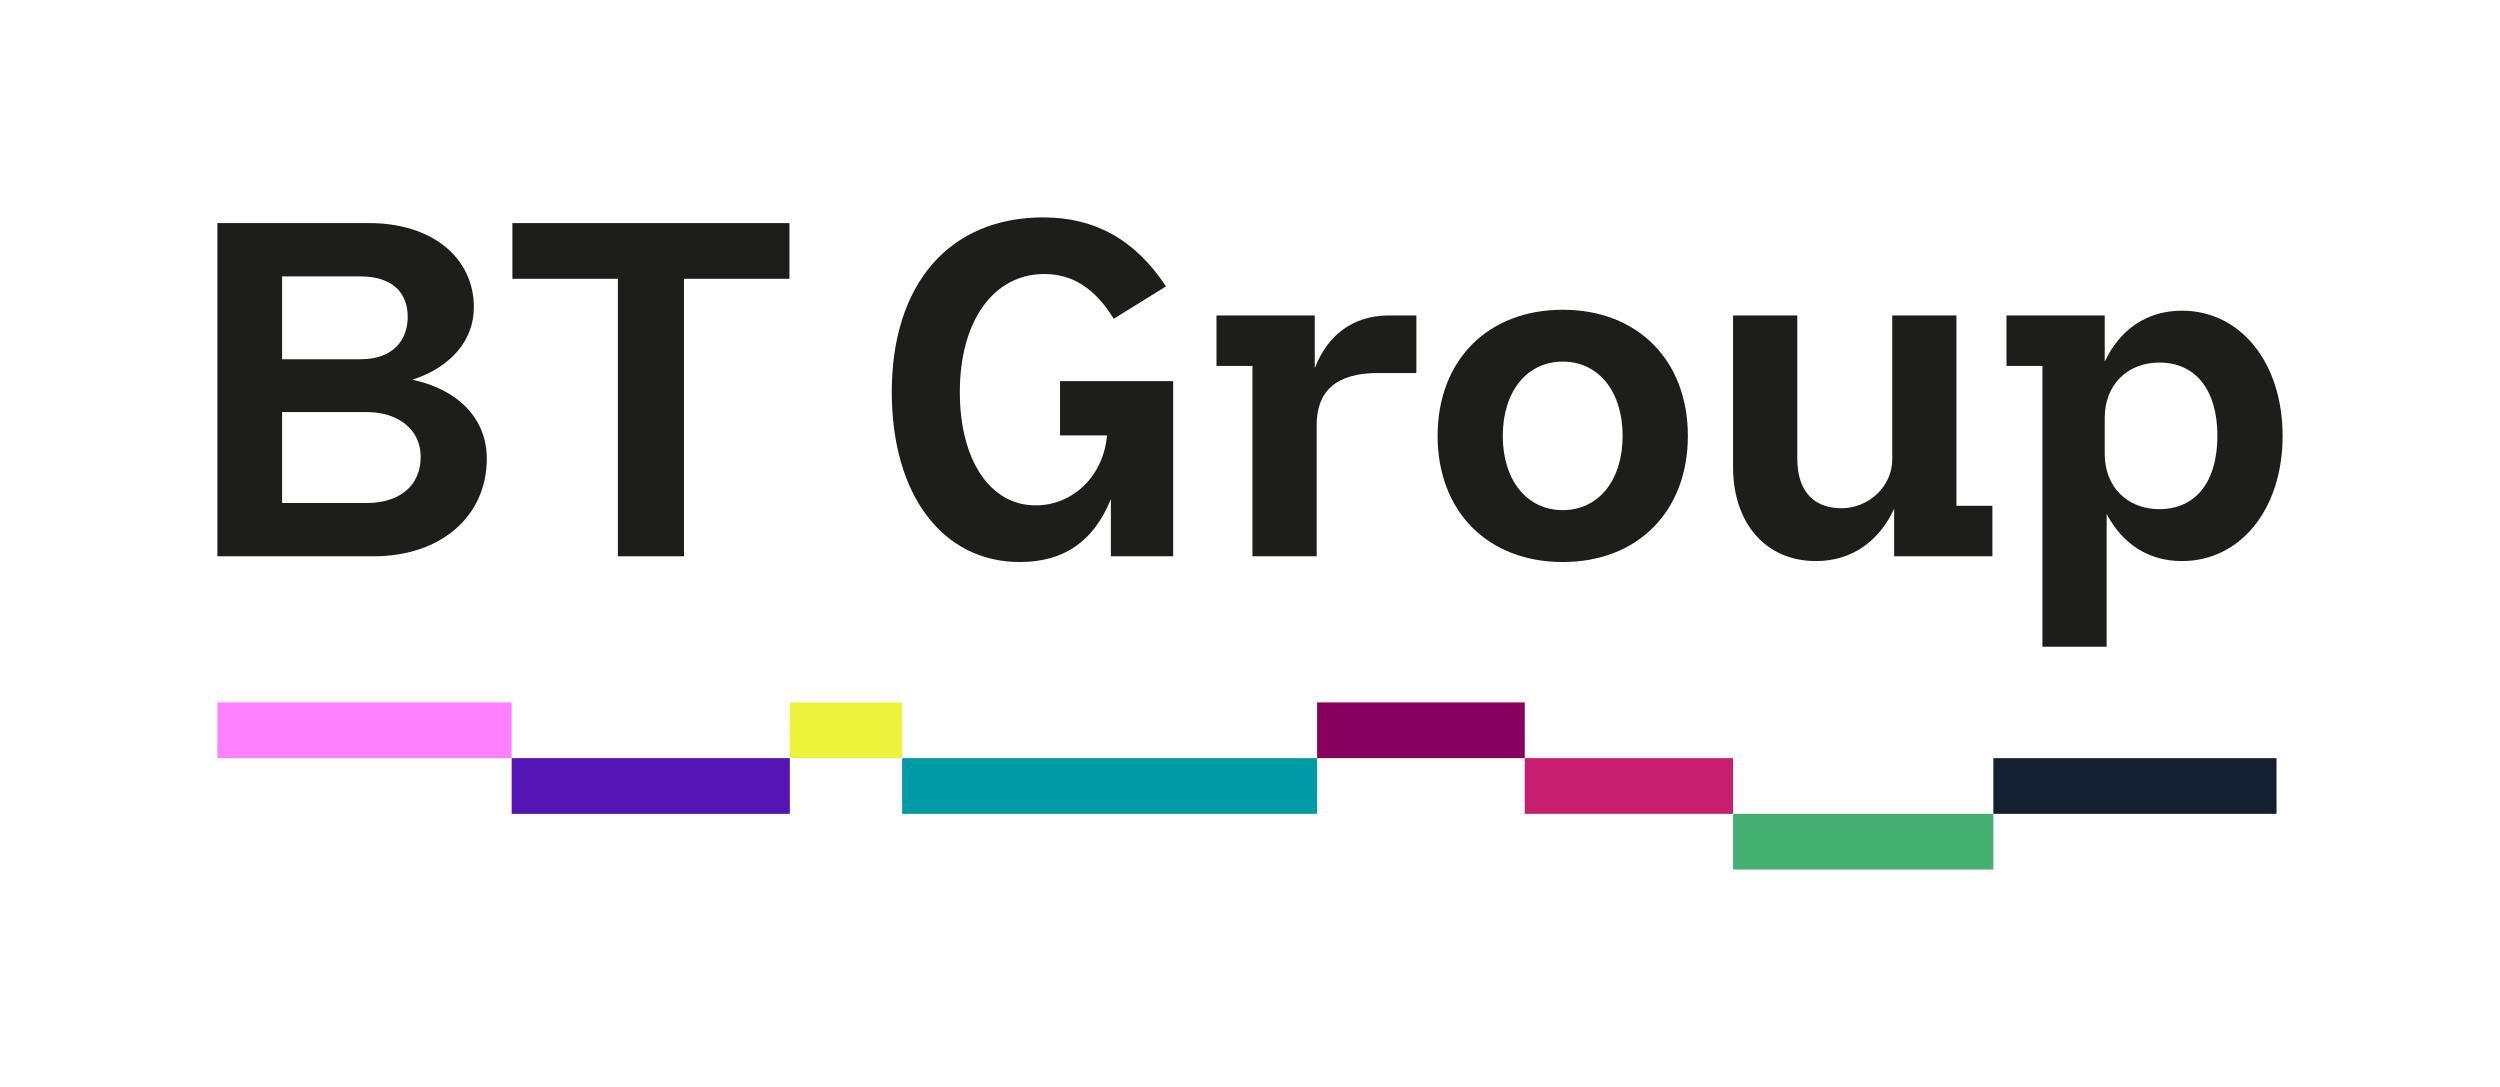 <svg width="138" height="60" viewBox="0 0 138 60" fill="none" xmlns="http://www.w3.org/2000/svg">
<g clip-path="url(#clip0_351_3001)">
<path d="M20.39 12.315C23.829 12.315 26.158 14.208 26.158 16.966C26.158 18.805 24.861 20.277 22.771 20.96C25.311 21.512 26.871 23.114 26.871 25.322C26.871 28.502 24.331 30.707 20.627 30.707H12V12.315H20.39ZM19.912 19.83C21.713 19.83 22.506 18.752 22.506 17.492C22.506 16.073 21.554 15.258 19.912 15.258H15.572V19.83H19.912V19.83ZM20.231 27.766C22.084 27.766 23.221 26.792 23.221 25.215C23.221 23.745 22.03 22.746 20.231 22.746H15.572V27.766H20.231Z" fill="#1D1D1B"/>
<path d="M37.757 15.389V30.707H34.107V15.389H28.285V12.315H43.578V15.389H37.757H37.757Z" fill="#1D1D1B"/>
<path d="M64.759 30.707H61.32V27.554C60.367 29.894 58.726 31.024 56.291 31.024C52.031 31.024 49.226 27.319 49.226 21.642C49.226 15.678 52.402 12 57.588 12C60.445 12 62.669 13.235 64.362 15.81L61.477 17.597C60.445 15.915 59.202 15.126 57.642 15.126C54.837 15.126 52.983 17.727 52.983 21.642C52.983 25.399 54.651 27.896 57.166 27.896C59.256 27.896 60.921 26.24 61.106 24.034H58.514V21.039H64.759V30.707V30.707Z" fill="#1D1D1B"/>
<path d="M67.15 17.413H72.576V20.329C73.263 18.517 74.666 17.413 76.676 17.413H78.184V20.592H76.043C73.819 20.592 72.681 21.538 72.681 23.457V30.707H69.135V20.198H67.15V17.413H67.15Z" fill="#1D1D1B"/>
<path d="M79.356 24.06C79.356 19.882 82.134 17.098 86.262 17.098C90.39 17.098 93.17 19.882 93.17 24.06C93.17 28.238 90.39 31.024 86.262 31.024C82.134 31.024 79.356 28.238 79.356 24.06ZM89.569 24.06C89.569 21.617 88.246 19.961 86.262 19.961C84.278 19.961 82.954 21.617 82.954 24.06C82.954 26.503 84.278 28.159 86.262 28.159C88.246 28.159 89.569 26.503 89.569 24.06Z" fill="#1D1D1B"/>
<path d="M109.98 30.707H104.557V28.08C103.736 29.867 102.228 30.971 100.243 30.971C97.412 30.971 95.665 28.816 95.665 25.795V17.413H99.211V25.322C99.211 27.214 100.218 28.055 101.646 28.055C103.18 28.055 104.451 26.82 104.451 25.374V17.413H107.996V27.922H109.98V30.707Z" fill="#1D1D1B"/>
<path d="M110.758 17.413H116.181V19.961C117.028 18.174 118.51 17.15 120.441 17.15C123.697 17.15 126 20.04 126 24.06C126 28.08 123.697 30.971 120.441 30.971C118.59 30.971 117.162 30.025 116.287 28.369V35.701H112.742V20.198H110.758V17.413ZM122.4 24.06C122.4 21.538 121.21 20.014 119.198 20.014C117.425 20.014 116.181 21.249 116.181 23.061V25.059C116.181 26.871 117.425 28.106 119.198 28.106C121.21 28.106 122.4 26.582 122.4 24.06V24.06Z" fill="#1D1D1B"/>
<path d="M43.599 41.849H28.244V44.925H43.599V41.849Z" fill="#5514B4"/>
<path d="M28.244 38.773H12V41.849H28.244V38.773Z" fill="#FF80FF"/>
<path d="M84.166 38.773H72.705V41.849H84.166V38.773Z" fill="#87005F"/>
<path d="M95.665 41.849H84.166V44.924H95.665V41.849Z" fill="#C81E6E"/>
<path d="M110.033 44.925H95.665V48H110.033V44.925Z" fill="#43B072"/>
<path d="M125.664 41.849H110.033V44.924H125.664V41.849Z" fill="#142032"/>
<path d="M49.797 38.773H43.598V41.849H49.797V38.773Z" fill="#EDF23B"/>
<path d="M72.705 41.849H49.797V44.924H72.705V41.849Z" fill="#009BA5"/>
</g>
<defs>
<clipPath id="clip0_351_3001">
<rect width="114" height="36" fill="white" transform="translate(12 12)"/>
</clipPath>
</defs>
</svg>
